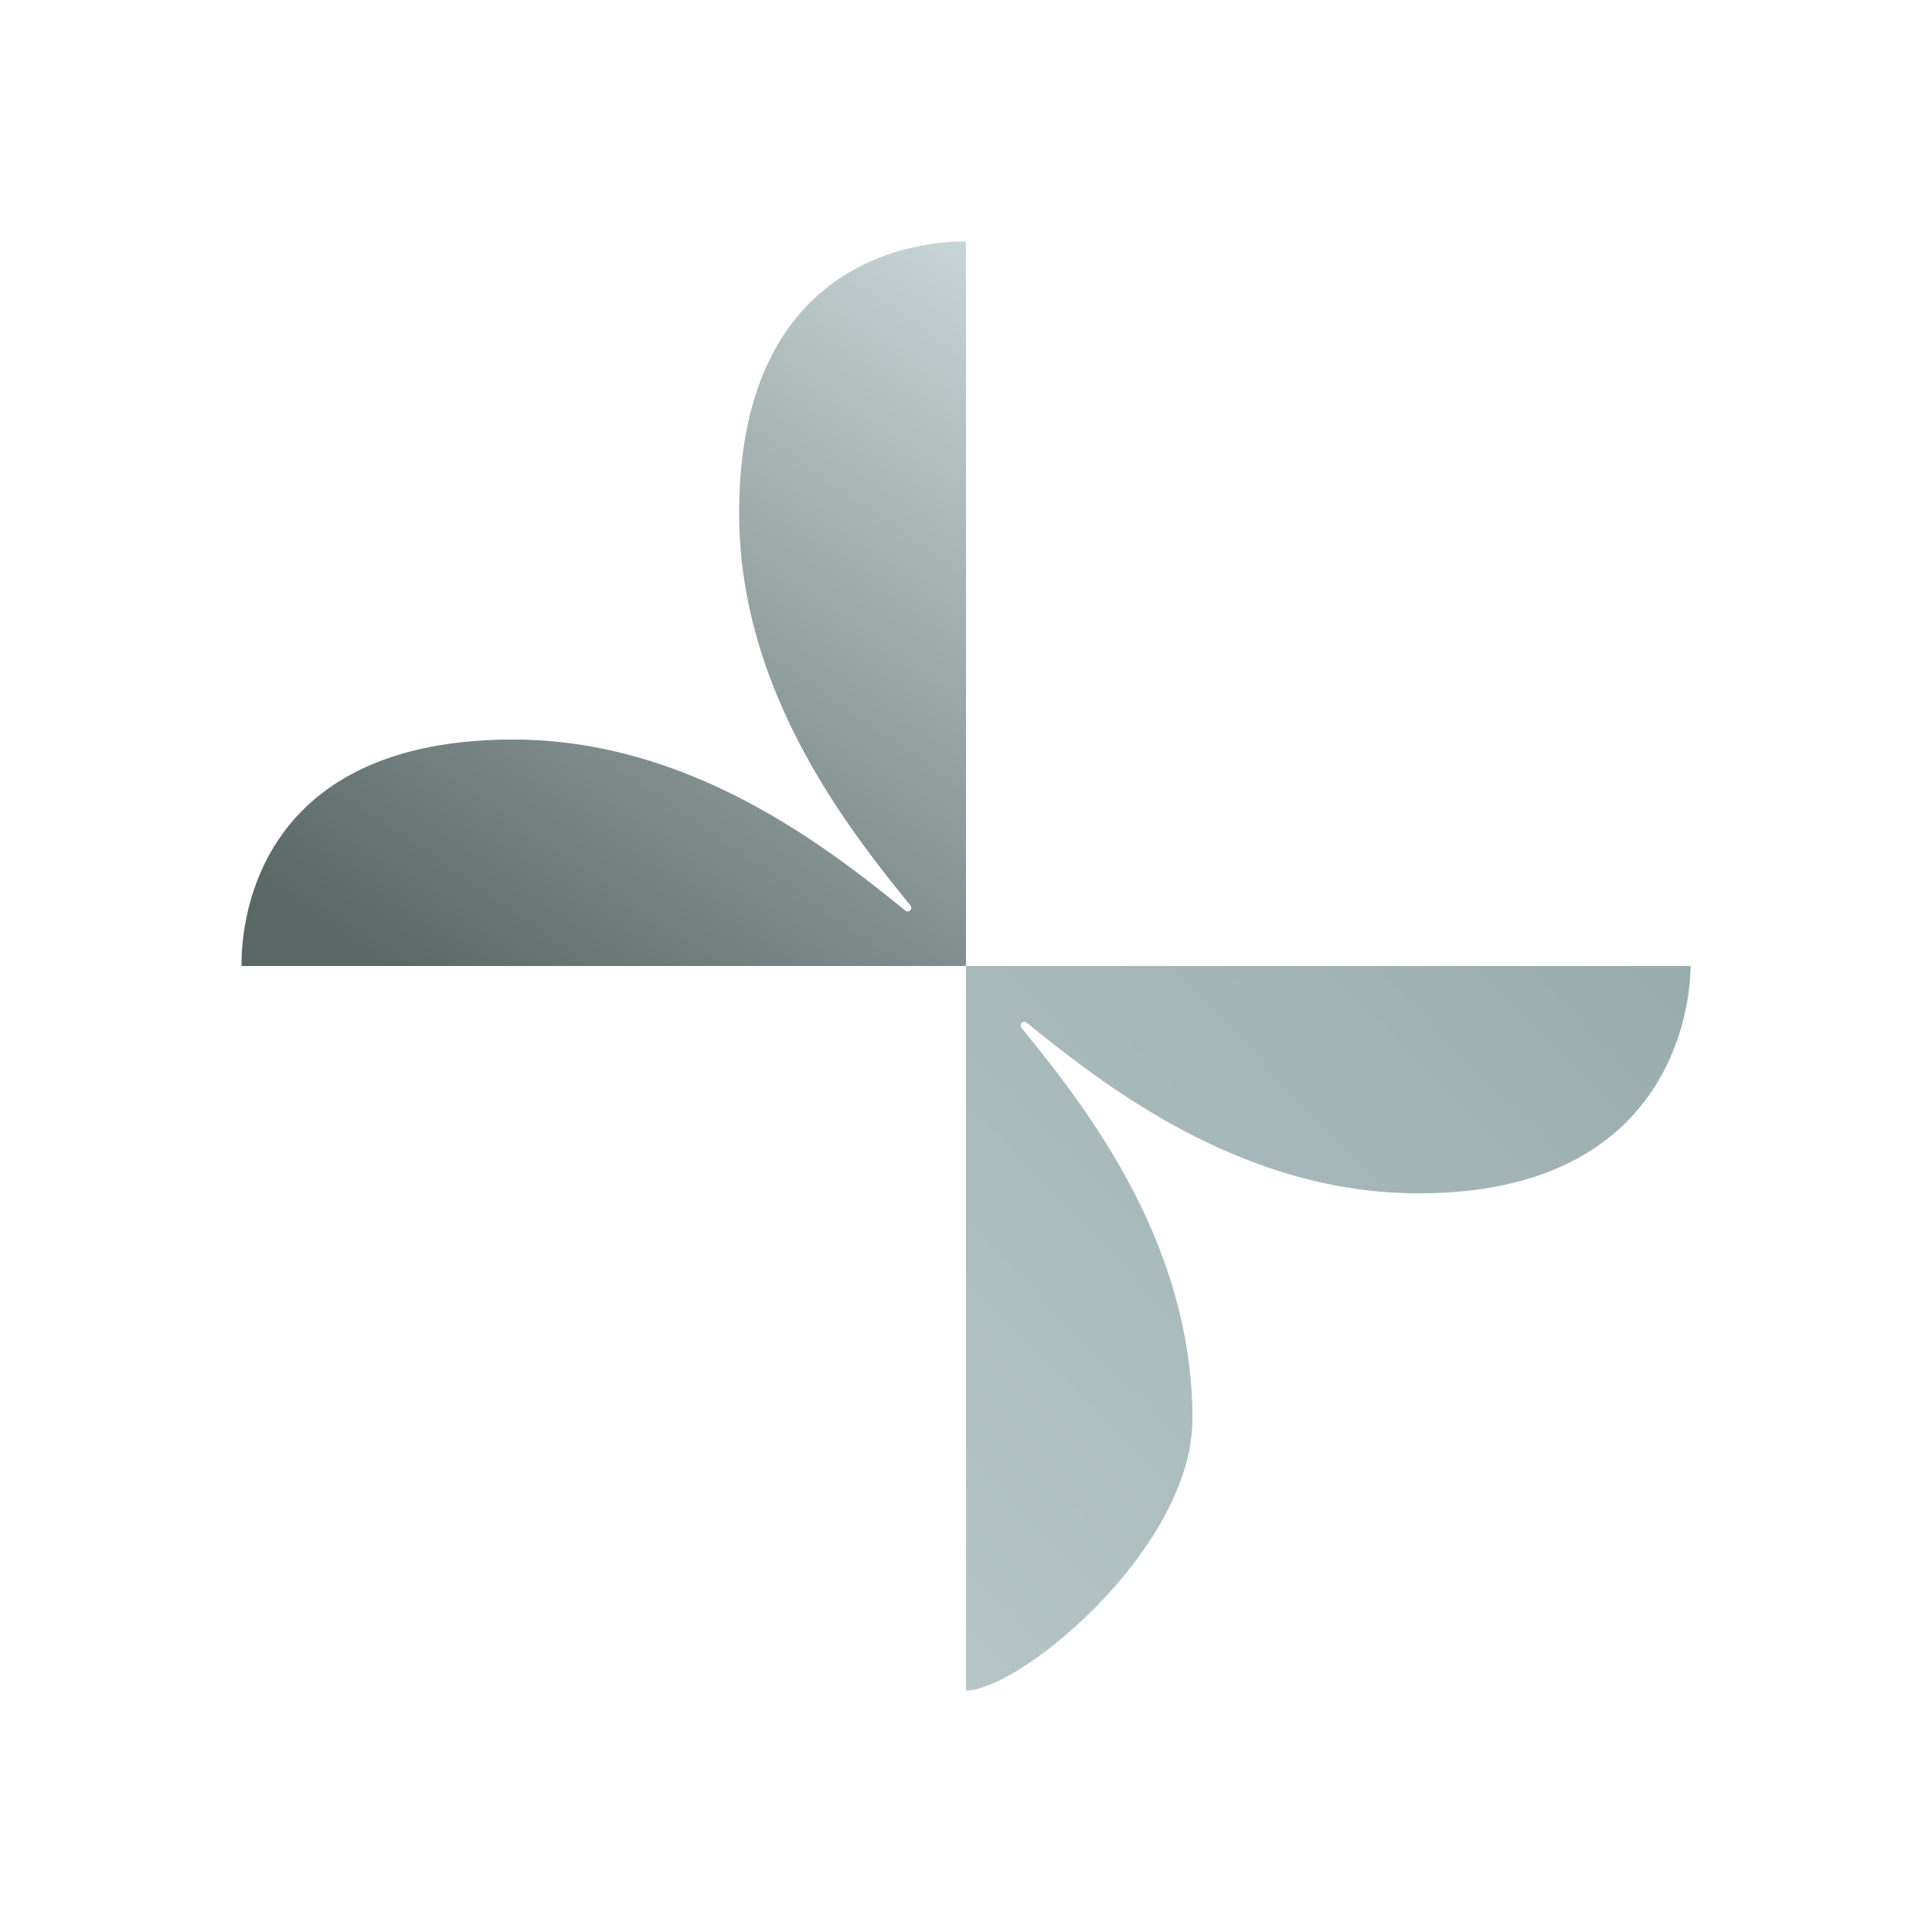 <svg xmlns="http://www.w3.org/2000/svg" width="1em" height="1em" viewBox="0 0 24 24"><g fill="none"><path fill="url(#SVGBUSoJbby)" d="M21 12c0 .563-.281 2.824-3.38 2.824c-2.2 0-3.916-1.35-4.866-2.12a.045.045 0 0 0-.057 0a.045.045 0 0 0-.01.061c.776.956 2.126 2.65 2.126 4.86C14.813 19.228 12.675 21 12 21v-9z"/><path fill="url(#SVGpBggkdHa)" d="M6.375 9.187c2.2 0 3.91 1.345 4.866 2.121a.05.05 0 0 0 .033.015a.05.05 0 0 0 .034-.015a.045.045 0 0 0 0-.062c-.776-.956-2.126-2.666-2.126-4.871C9.182 3 11.719 3 12 3v9H3c0-.281 0-2.813 3.375-2.813"/><defs><linearGradient id="SVGBUSoJbby" x1="19.2" x2="3.011" y1="3.473" y2="19.211" gradientUnits="userSpaceOnUse"><stop stop-color="#8FA3A4"/><stop offset="1" stop-color="#C1D0D1"/></linearGradient><linearGradient id="SVGpBggkdHa" x1="12.006" x2="5.481" y1="3" y2="12.45" gradientUnits="userSpaceOnUse"><stop stop-color="#C7D5D6"/><stop offset="1" stop-color="#5A6966"/></linearGradient></defs></g></svg>